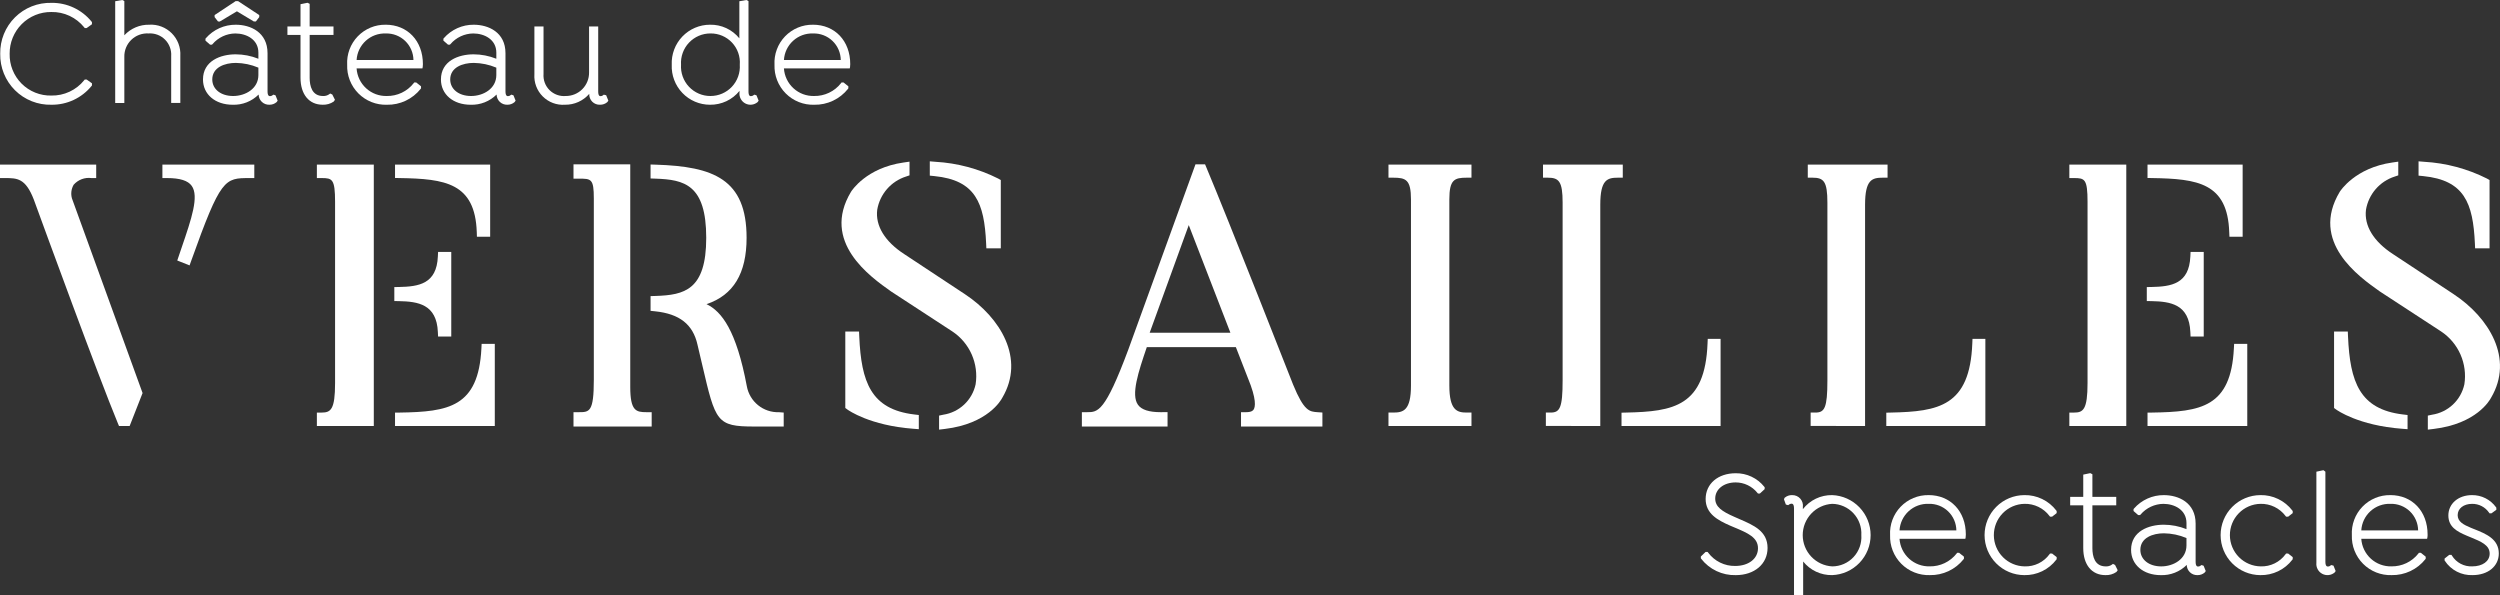 <svg fill="none" height="80" viewBox="0 0 336 80" width="336" xmlns="http://www.w3.org/2000/svg" xmlns:xlink="http://www.w3.org/1999/xlink"><rect x="0" y="0" width="336" height="80" fill="#333333" stroke="none"/><clipPath id="a"><path d="m0 0h336v80h-336z"/></clipPath><g clip-path="url(#a)" fill="#fff"><path d="m233.749 69.748-.051.111.049-.112h-.001c-.214-.093-.433-.188-.65-.284-1.666-.73-2.57-1.339-2.57-2.46 0-1.255 1.155-2.166 2.747-2.166.561 0 1.115.126 1.62.37.506.243.951.597 1.302 1.036l.073.084h.266l.637-.587v-.257l-.058-.067c-.461-.574-1.046-1.036-1.712-1.35-.665-.314-1.393-.471-2.128-.461-2.376 0-4.035 1.421-4.035 3.457 0 1.976 1.617 2.849 3.274 3.575.147.063.293.126.438.186l.148.062c1.774.745 3.175 1.333 3.175 2.798 0 1.402-1.258 2.382-3.06 2.382-.704.012-1.4-.143-2.032-.454-.632-.311-1.182-.767-1.603-1.333l-.074-.094h-.277l-.634.61v.241l.043.063c.55.707 1.258 1.274 2.067 1.656.808.382 1.695.568 2.589.544 2.513 0 4.268-1.501 4.268-3.652 0-2.253-1.851-3.051-3.811-3.896z"/><path d="m246.244 66.543c-.758-.013-1.508.15-2.192.478-.684.328-1.282.811-1.747 1.41v-.274c.027-.204.011-.411-.049-.608s-.161-.378-.298-.531c-.136-.153-.304-.276-.492-.358s-.392-.122-.597-.118c-.356-.013-.705.106-.98.333l-.05.042-.07.204.25.69.312.083.092-.066c.097-.084.22-.131.348-.133.095 0 .344 0 .344.638v11.665h1.229v-4.532c.467.583 1.062 1.052 1.738 1.369s1.416.474 2.162.46c1.388-.052 2.702-.641 3.666-1.644.963-1.003 1.502-2.341 1.502-3.733 0-1.392-.539-2.73-1.502-3.733-.964-1.003-2.278-1.592-3.666-1.644zm0 9.579c-1.07-.062-2.076-.531-2.812-1.313-.736-.781-1.146-1.815-1.146-2.89s.41-2.109 1.146-2.89 1.742-1.251 2.812-1.313c.536.006 1.066.122 1.556.339.491.217.932.531 1.298.924.367.393.65.856.833 1.361s.262 1.042.232 1.579c.036.538-.038 1.078-.219 1.586-.18.508-.463.974-.831 1.368-.367.394-.811.708-1.305.923-.493.215-1.026.326-1.564.326z"/><path d="m259.195 66.543c-.698-.011-1.391.122-2.036.391-.645.269-1.228.668-1.713 1.172-.484.504-.86 1.103-1.104 1.759-.245.656-.351 1.355-.314 2.054-.026.711.094 1.421.353 2.083.259.663.652 1.265 1.153 1.769s1.1.9 1.761 1.162c.66.262 1.367.386 2.077.362.869.017 1.73-.168 2.517-.538s1.479-.918 2.02-1.6l.045-.065v-.274l-.647-.519h-.27l-.072.1c-.43.546-.979.985-1.606 1.284-.626.298-1.313.448-2.007.437-1.022.027-2.016-.343-2.772-1.034-.757-.691-1.217-1.648-1.285-2.671h8.847l.041-.194c.021-.126.029-.254.025-.382 0-3.119-2.062-5.298-5.013-5.298zm-3.899 4.741c.059-.99.502-1.918 1.234-2.585.733-.667 1.697-1.02 2.685-.983.479-.015.957.066 1.404.238.448.172.857.432 1.203.764s.623.73.815 1.171c.191.441.293.915.3 1.395z"/><path d="m272.069 66.543c-1.42.005-2.779.574-3.78 1.582-1.002 1.008-1.564 2.372-1.564 3.795s.562 2.787 1.564 3.795c1.001 1.008 2.36 1.577 3.78 1.582.829.016 1.651-.165 2.399-.526.747-.361 1.399-.894 1.904-1.555l.044-.065v-.275l-.61-.477h-.286l-.074.1c-.381.519-.882.938-1.46 1.221-.578.283-1.216.421-1.859.402-1.102-.01-2.156-.455-2.933-1.238s-1.216-1.841-1.221-2.946.423-2.167 1.193-2.957c.77-.79 1.82-1.245 2.922-1.265.649-.015 1.292.125 1.877.408.584.283 1.093.702 1.485 1.221l.074.094h.282l.61-.477v-.276l-.046-.066c-.504-.66-1.156-1.192-1.903-1.553-.748-.361-1.569-.541-2.398-.525z"/><path d="m283.977 75.783-.12.096c-.247.175-.546.262-.849.244-1.478 0-1.79-1.337-1.79-2.46v-5.75h3.205v-1.134h-3.205v-3.042l-.287-.147-.942.197v2.992h-1.759v1.134h1.759v5.75c0 2.241 1.141 3.633 2.98 3.633.525.022 1.043-.126 1.477-.423l.173-.233-.354-.71z"/><path d="m295.882 75.94-.101.07c-.096.084-.22.13-.348.132-.093 0-.342 0-.342-.637v-5.133c0-2.825-2.3-3.828-4.27-3.828-.759-.006-1.511.152-2.203.464-.693.312-1.311.769-1.811 1.342l-.059.069v.262l.622.545h.255l.073-.076c.379-.444.849-.801 1.378-1.048.529-.247 1.104-.378 1.687-.384 1.493 0 3.099.807 3.099 2.577v.821c-.973-.39-2.011-.592-3.06-.595-2.023 0-4.386.884-4.386 3.379 0 2.001 1.643 3.398 3.995 3.398.644.021 1.284-.089 1.884-.326.599-.236 1.143-.592 1.6-1.047.003.185.043.368.117.538.075.17.182.323.316.451.134.128.292.227.465.293.173.066.358.096.543.09.36.008.71-.119.982-.356l.134-.191-.288-.716zm-5.412.183c-1.652 0-2.806-.916-2.806-2.224 0-1.641 1.702-2.224 3.157-2.224 1.046.013 2.078.23 3.041.638v.998c0 1.826-1.748 2.812-3.392 2.812z"/><path d="m303.794 66.543c-1.419.005-2.778.574-3.78 1.582-1.002 1.008-1.564 2.372-1.564 3.795s.562 2.787 1.564 3.795c1.002 1.008 2.361 1.577 3.78 1.582.83.016 1.651-.165 2.399-.526.747-.361 1.4-.894 1.904-1.555l.044-.065v-.275l-.609-.477h-.286l-.074.1c-.382.519-.883.938-1.461 1.221-.578.283-1.216.421-1.859.402-1.102-.01-2.155-.455-2.933-1.238-.777-.783-1.216-1.841-1.221-2.946s.424-2.167 1.194-2.957c.77-.79 1.819-1.245 2.921-1.265.649-.015 1.292.125 1.877.408.585.283 1.094.702 1.485 1.221l.074.094h.283l.609-.477v-.276l-.045-.066c-.505-.66-1.157-1.192-1.904-1.553s-1.569-.541-2.398-.525z"/><path d="m313.301 75.942-.095.08c-.086.076-.196.119-.311.119-.118 0-.363 0-.363-.637v-12.112l-.264-.198-.946.201v12.247c-.031.298.028.598.169.862s.358.48.622.619c.265.14.564.197.861.164.297-.033.578-.154.806-.347l.133-.191-.292-.728z"/><path d="m321.257 66.543c-.699-.011-1.392.122-2.037.391-.645.269-1.228.668-1.712 1.172-.485.504-.861 1.103-1.105 1.759s-.351 1.355-.314 2.054c-.026.711.095 1.421.354 2.083.259.663.651 1.265 1.152 1.769.502.504 1.101.9 1.761 1.162.66.262 1.367.386 2.077.362.869.017 1.731-.168 2.518-.538s1.478-.918 2.02-1.6l.044-.065v-.274l-.646-.519h-.271l-.071.1c-.43.546-.98.985-1.606 1.284-.627.298-1.313.448-2.007.438-1.023.027-2.016-.343-2.773-1.034-.756-.691-1.217-1.648-1.285-2.671h8.848l.04-.194c.022-.126.03-.254.025-.382 0-3.119-2.061-5.298-5.012-5.298zm-3.899 4.741c.058-.99.501-1.918 1.234-2.585.732-.667 1.696-1.02 2.685-.983.479-.015.956.066 1.404.238.447.172.856.432 1.203.764.346.332.623.73.814 1.171.192.441.293.915.3 1.395z"/><path d="m332.559 71.126c-.165-.066-.327-.132-.483-.195-.966-.405-1.766-.813-1.766-1.695 0-.894.8-1.519 1.945-1.519.444-.006.884.098 1.279.303.396.205.735.504.987.871l.073.099h.261l.653-.472v-.279l-.04-.063c-.369-.512-.855-.927-1.418-1.212-.562-.284-1.185-.428-1.815-.421-1.839 0-3.175 1.149-3.175 2.732 0 1.542 1.162 2.163 2.454 2.712.165.07.329.139.491.205l.096.038c1.346.555 2.51 1.033 2.51 2.176 0 1.026-.947 1.715-2.356 1.715-.537.022-1.07-.1-1.545-.351s-.875-.625-1.16-1.082l-.071-.115h-.299l-.628.497v.249l.039.063c.404.612.96 1.11 1.612 1.445.652.335 1.379.496 2.111.468 2.076 0 3.526-1.195 3.526-2.908 0-1.949-1.743-2.647-3.281-3.263z"/><path d="m6.917.385c-.906-.024-1.808.135-2.651.47-.843.335-1.609.837-2.253 1.477-.644.64-1.151 1.404-1.492 2.246s-.508 1.745-.491 2.653c-.017.909.15 1.811.491 2.653.341.842.848 1.606 1.492 2.246.644.64 1.41 1.142 2.253 1.477.843.335 1.745.495 2.651.47 1.03.013 2.049-.207 2.983-.644.933-.437 1.756-1.079 2.408-1.879l.051-.067v-.288l-.712-.509h-.255l-.075.093c-.53.659-1.205 1.188-1.971 1.545-.766.357-1.603.534-2.448.516-.74.017-1.476-.117-2.163-.393-.687-.276-1.311-.689-1.835-1.213-.523-.524-.935-1.15-1.211-1.839-.276-.689-.409-1.426-.392-2.168-.008-.74.131-1.473.41-2.158.279-.685.691-1.307 1.212-1.83s1.142-.936 1.825-1.216c.683-.279 1.415-.419 2.153-.411.845-.017 1.683.159 2.449.517.766.358 1.44.887 1.971 1.547l.074.092h.255l.712-.509v-.29l-.052-.068c-.651-.799-1.474-1.441-2.407-1.877-.933-.436-1.952-.656-2.982-.642z"/><path d="m20.064 3.323c-.627-.014-1.25.105-1.828.349-.578.245-1.098.609-1.525 1.069v-4.593l-.28-.148-.948.167v13.673h1.228v-6.179c-.013-.428.063-.853.223-1.25.16-.396.401-.755.708-1.053.306-.298.671-.528 1.071-.677.4-.148.827-.212 1.253-.186.407-.028.815.031 1.196.174.382.143.728.367 1.017.656.288.289.511.636.654 1.019.143.383.202.792.174 1.199v6.296h1.229v-6.335c.032-.558-.053-1.116-.251-1.638-.198-.522-.504-.996-.898-1.392-.394-.395-.867-.702-1.388-.901-.521-.199-1.078-.285-1.634-.252z"/><path d="m36.747 12.719-.1.07c-.097.084-.22.131-.348.133-.093 0-.342 0-.342-.638v-5.132c0-2.827-2.3-3.829-4.27-3.829-.759-.006-1.511.152-2.204.464s-1.31.769-1.811 1.342l-.058.069v.262l.621.545h.255l.073-.076c.38-.444.85-.801 1.378-1.048s1.104-.378 1.687-.384c1.493 0 3.099.807 3.099 2.577v.822c-.973-.39-2.011-.592-3.06-.595-2.023 0-4.386.884-4.386 3.378 0 2.002 1.643 3.399 3.995 3.399.643.021 1.284-.09 1.883-.326.599-.236 1.144-.593 1.6-1.048.003.185.043.369.117.538.074.17.182.323.316.451.134.128.292.228.465.293.173.066.357.096.542.09.36.008.71-.119.981-.356l.135-.191-.287-.717zm-5.412.184c-1.651 0-2.805-.915-2.805-2.225 0-1.641 1.701-2.223 3.157-2.223 1.045.013 2.078.229 3.041.637v.998c0 1.827-1.748 2.813-3.392 2.813z"/><path d="m29.545 2.89 2.298-1.37 2.222 1.337.057.032h.264l.456-.59v-.275l-2.788-1.836-.06-.038h-.323l-2.718 1.801-.11.073v.275l.457.59z"/><path d="m44.376 12.566-.119.093c-.247.176-.547.262-.849.244-1.478 0-1.79-1.337-1.79-2.46v-5.751h3.205v-1.133h-3.205v-3.045l-.287-.141-.942.191v2.995h-1.759v1.133h1.759v5.751c0 2.241 1.141 3.633 2.98 3.633.524.021 1.042-.127 1.477-.421l.173-.238-.355-.711z"/><path d="m51.827 3.323c-.698-.011-1.391.122-2.036.391-.645.269-1.228.668-1.712 1.172-.485.504-.861 1.103-1.105 1.759-.244.656-.351 1.355-.314 2.054-.026.711.094 1.421.353 2.084.259.663.651 1.265 1.153 1.77.501.504 1.101.9 1.761 1.163.66.262 1.367.386 2.077.363.87.017 1.731-.168 2.518-.539.787-.371 1.478-.919 2.02-1.601l.044-.065v-.275l-.646-.516h-.271l-.072.1c-.43.546-.979.985-1.606 1.284-.627.298-1.313.448-2.007.437-1.023.027-2.016-.343-2.773-1.034s-1.217-1.648-1.285-2.671h8.847l.041-.194c.021-.126.03-.254.025-.382 0-3.121-2.062-5.3-5.013-5.3zm-3.899 4.743c.058-.99.501-1.918 1.234-2.585s1.696-1.02 2.685-.983c.479-.015.957.066 1.404.238.448.172.857.432 1.203.764s.623.73.815 1.171c.191.441.293.915.3 1.396z"/><path d="m68.726 12.719-.1.07c-.097.084-.22.131-.348.133-.093 0-.342 0-.342-.638v-5.132c0-2.827-2.3-3.829-4.27-3.829-.759-.006-1.511.152-2.204.464-.693.312-1.31.769-1.811 1.342l-.058.069v.262l.621.545h.255l.073-.076c.38-.444.85-.801 1.378-1.048.529-.247 1.104-.378 1.687-.384 1.493 0 3.099.807 3.099 2.577v.822c-.973-.39-2.011-.592-3.059-.595-2.023 0-4.386.884-4.386 3.378 0 2.002 1.643 3.399 3.995 3.399.643.021 1.284-.09 1.884-.326s1.144-.593 1.6-1.048c.003.185.043.369.117.538.074.17.182.323.316.451.134.128.292.228.465.293.173.066.357.096.542.09.36.008.71-.119.981-.356l.135-.191-.287-.717zm-5.412.184c-1.651 0-2.805-.915-2.805-2.225 0-1.641 1.701-2.223 3.157-2.223 1.045.013 2.078.229 3.041.637v.998c0 1.827-1.748 2.813-3.392 2.813z"/><path d="m81.148 12.722-.095.08c-.091.08-.209.123-.33.121-.097 0-.324 0-.324-.638v-8.725h-1.229v6.179c.006.415-.071.828-.227 1.213-.155.385-.386.736-.678 1.03s-.64.528-1.024.686c-.383.158-.794.238-1.209.235-.398.034-.799-.02-1.175-.157-.376-.137-.717-.354-1.001-.636-.284-.282-.503-.623-.642-.999-.139-.376-.195-.777-.164-1.177v-6.375h-1.228v6.413c-.037.55.044 1.102.238 1.618s.496.984.886 1.373c.39.389.858.69 1.374.882s1.066.271 1.615.231c.617.009 1.228-.117 1.791-.369.563-.252 1.064-.625 1.469-1.091-.01.194.021.387.09.569s.176.346.312.483c.137.138.3.245.481.315s.373.102.567.093c.361.009.712-.119.983-.357l.134-.191-.292-.728z"/><path d="m101.388 12.719-.1.07c-.098.081-.22.128-.348.133-.12 0-.343 0-.343-.638v-12.136l-.28-.148-.948.167v4.986c-.474-.586-1.075-1.056-1.758-1.373-.683-.317-1.429-.474-2.181-.458-.695-.001-1.383.138-2.022.411s-1.217.672-1.698 1.174c-.481.502-.856 1.097-1.101 1.749-.245.652-.357 1.346-.327 2.042-.03.696.081 1.391.327 2.043.245.652.62 1.247 1.101 1.75.481.503 1.059.902 1.698 1.175.639.273 1.327.413 2.022.411.757.01 1.507-.152 2.193-.474.686-.322 1.289-.797 1.766-1.387v.207c-.034.296.022.596.161.86.139.264.353.48.616.62.263.14.561.198.857.165.296-.033.575-.153.802-.347l.134-.191-.287-.717zm-5.9.184c-.541.003-1.076-.106-1.573-.32-.497-.213-.945-.527-1.316-.921-.371-.394-.658-.861-.841-1.371-.184-.51-.261-1.052-.228-1.593-.034-.541.044-1.083.228-1.593.184-.51.47-.976.842-1.37.371-.394.819-.707 1.316-.921s1.032-.322 1.573-.319c.541-.008 1.078.098 1.576.31s.947.525 1.318.921c.371.395.655.864.835 1.376.18.512.252 1.055.21 1.596.035.54-.041 1.081-.223 1.59-.182.509-.467.975-.836 1.369-.369.394-.816.708-1.311.922-.495.214-1.029.324-1.569.323z"/><path d="m109.26 3.323c-.698-.011-1.391.122-2.036.391-.645.269-1.228.668-1.713 1.172-.484.504-.86 1.103-1.104 1.759-.245.656-.351 1.355-.314 2.054-.026.711.094 1.421.353 2.084.259.663.651 1.265 1.153 1.77.501.504 1.1.9 1.76 1.163.661.262 1.368.386 2.078.363.869.017 1.731-.168 2.518-.539s1.478-.919 2.02-1.601l.044-.065v-.275l-.647-.516h-.27l-.072.1c-.43.546-.979.985-1.606 1.284-.626.298-1.313.448-2.007.437-1.022.027-2.016-.343-2.772-1.034-.757-.691-1.217-1.648-1.285-2.671h8.847l.041-.194c.021-.126.029-.254.025-.382 0-3.121-2.062-5.3-5.013-5.3zm-3.899 4.743c.059-.99.501-1.918 1.234-2.585.732-.667 1.696-1.02 2.685-.983.48-.015.957.066 1.404.238.448.172.857.432 1.203.764.347.332.624.73.815 1.171s.293.915.3 1.396z"/><path d="m100.375 51.915c-1.402-7.481-3.37-10.053-5.418-11.038 3.619-1.207 5.385-4.137 5.385-8.912 0-7.906-4.468-9.593-12.187-9.834l-.72-.022v1.877l.675.024c3.857.13 6.807.799 6.807 7.955 0 7.028-2.949 7.684-6.804 7.811l-.677.021v1.98l.627.065c3.264.339 5.066 1.756 5.676 4.466.241 1.015.456 1.932.649 2.76 1.782 7.633 1.927 8.257 6.984 8.257h3.958v-1.877l-.644-.048c-1.016.032-2.009-.303-2.8-.942-.791-.639-1.327-1.542-1.511-2.543z"/><path d="m84.706 52.01v-29.928h-7.629v1.929h.699c1.684 0 2.034 0 2.034 2.665v24.373c0 4.348-.595 4.348-2.034 4.348h-.699v1.929h10.509v-1.929h-.698c-1.394 0-2.182-.157-2.182-3.386z"/><path d="m132.536 32.706.03.668h1.941v-9.178l-.351-.198c-2.629-1.32-5.499-2.087-8.435-2.253l-.756-.063v1.923l.629.063c5.516.552 6.696 3.602 6.942 9.037z"/><path d="m115.485 45.227-.029-.67h-1.847v10.281l.289.207c.12.087 2.994 2.139 8.839 2.58l.751.058v-1.905l-.616-.074c-5.828-.696-7.121-4.37-7.387-10.477z"/><path d="m129.694 39.545-8.156-5.388c-2.616-1.696-3.907-3.816-3.639-5.968.173-1.028.626-1.988 1.308-2.775.682-.787 1.567-1.37 2.558-1.685l.474-.161v-1.841l-.796.115c-5.021.712-6.985 3.803-7.069 3.939-4.044 6.731 2.56 11.396 5.396 13.397l8.228 5.37c1.144.76 2.047 1.833 2.601 3.092.554 1.259.736 2.651.525 4.01-.226 1.044-.764 1.995-1.542 2.725-.778.731-1.759 1.206-2.814 1.364l-.556.118v1.885l.783-.093c5.76-.691 7.543-3.853 7.715-4.19 3.113-5.266-.276-10.783-5.016-13.914z"/><path d="m332.625 32.706.03.668h1.941v-9.178l-.351-.198c-2.629-1.32-5.499-2.087-8.435-2.253l-.756-.063v1.923l.629.063c5.516.552 6.696 3.602 6.942 9.037z"/><path d="m315.574 45.227-.029-.67h-1.847v10.281l.289.207c.119.087 2.994 2.139 8.839 2.58l.751.058v-1.905l-.616-.074c-5.828-.696-7.121-4.37-7.387-10.477z"/><path d="m329.783 39.545-8.157-5.388c-2.616-1.697-3.907-3.816-3.638-5.968.173-1.028.626-1.988 1.308-2.775.682-.787 1.567-1.37 2.558-1.685l.474-.161v-1.841l-.796.115c-4.993.708-6.983 3.801-7.07 3.939-4.043 6.731 2.561 11.396 5.397 13.397l8.228 5.37c1.144.76 2.047 1.833 2.601 3.092s.736 2.651.524 4.01c-.225 1.044-.763 1.995-1.541 2.726s-1.759 1.206-2.814 1.364l-.556.118v1.885l.783-.093c5.76-.691 7.543-3.853 7.715-4.19 3.113-5.264-.276-10.783-5.016-13.914z"/><path d="m173.797 51.702c-.157-.404-8.694-22.147-11.658-29.188l-.179-.431h-1.286l-8.817 24.317-.223.614c-3.124 8.382-4.082 8.382-5.531 8.382h-.699v1.93h11.515v-1.94l-.896.011c-1.587 0-2.592-.321-3.072-.983-.979-1.351.051-4.446 1.179-7.758h11.971l1.608 4.132c1.206 2.909 1.004 3.916.775 4.258-.057.087-.231.35-.994.35h-.699v1.93h10.94v-1.883l-.65-.044c-1.092-.076-1.814-.126-3.284-3.696zm-8.43-6.979h-10.852l5.254-14.47z"/><path d="m12.929 23.932v-1.806h-12.929v1.806h.636c1.677 0 2.788 0 3.911 2.898l.04.112c1.411 3.87 8.585 23.5 11.243 29.921l.162.389h1.434l1.736-4.426-9.494-26.164c-.086-.305-.11-.624-.071-.938.04-.314.142-.617.301-.891.294-.336.667-.594 1.084-.751.417-.157.867-.209 1.309-.15zm21.249 0v-1.806h-12.351v1.806h.636c1.722 0 2.803.341 3.303 1.046 1.004 1.397-.027 4.422-1.335 8.246l-.607 1.787 1.654.659.223-.621c3.972-11.116 4.489-11.116 7.842-11.116zm16.061 33.319v-35.125h-7.651v1.806h.636c1.434 0 1.81.126 1.81 3.209v24.331c0 3.584-.579 3.978-1.81 3.978h-.636v1.802zm10.411-12.019v-11.373h-1.772l-.029.61c-.16 3.696-2.566 4.049-5.228 4.104l-.624.009v1.879l.622.011c2.559.051 5.07.412 5.23 4.152l.029.608zm5.851 12.019v-11.034h-1.77l-.029.606c-.399 7.894-4.415 8.526-10.985 8.627l-.626.008v1.793zm-.623-25.436v-9.689h-12.786v1.793l.626.013c6.114.097 10.139.654 10.361 7.269l.019.615zm219.895 25.436v-35.125h-7.653v1.806h.636c1.434 0 1.81.126 1.81 3.209v24.331c0 3.584-.58 3.978-1.81 3.978h-.636v1.802zm3.478-1.802-.625.008v1.793h13.407v-11.034h-1.766l-.033.606c-.397 7.894-4.413 8.526-10.983 8.627zm5.132-10.828.029.61h1.77v-11.373h-1.77l-.029.61c-.16 3.696-2.566 4.049-5.228 4.104l-.626.009v1.879l.624.011c2.557.051 5.068.412 5.23 4.15zm5.227-13.421.028.615h1.774v-9.689h-12.786v1.793l.625.013c6.114.097 10.137.654 10.359 7.269zm-32.777 26.05v-11.706h-1.73l-.025.61c-.326 8.441-4.539 9.161-10.936 9.294l-.624.015v1.787zm-16.168 0v-29.727c0-3.388.945-3.643 2.387-3.643h.636v-1.755h-10.722v1.755h.636c1.501 0 2.001.486 2.001 3.355v23.897c0 3.721-.384 4.316-1.617 4.316h-.636v1.802zm-19.418 0v-11.706h-1.726l-.027.61c-.326 8.441-4.544 9.161-10.939 9.294l-.623.015v1.787zm-16.169 0v-29.727c0-3.388.945-3.643 2.388-3.643h.636v-1.755h-10.722v1.755h.636c1.501 0 2.001.486 2.001 3.355v23.897c0 3.721-.385 4.316-1.617 4.316h-.636v1.802zm-17.312 0v-1.802h-.636c-1.281 0-2.339-.276-2.339-3.641v-25.006c0-2.656.676-2.921 2.339-2.921h.636v-1.755h-11.155v1.755h.639c1.694 0 2.385.265 2.385 2.921v25.006c0 3.372-1.035 3.641-2.385 3.641h-.639v1.802z"/></g></svg>